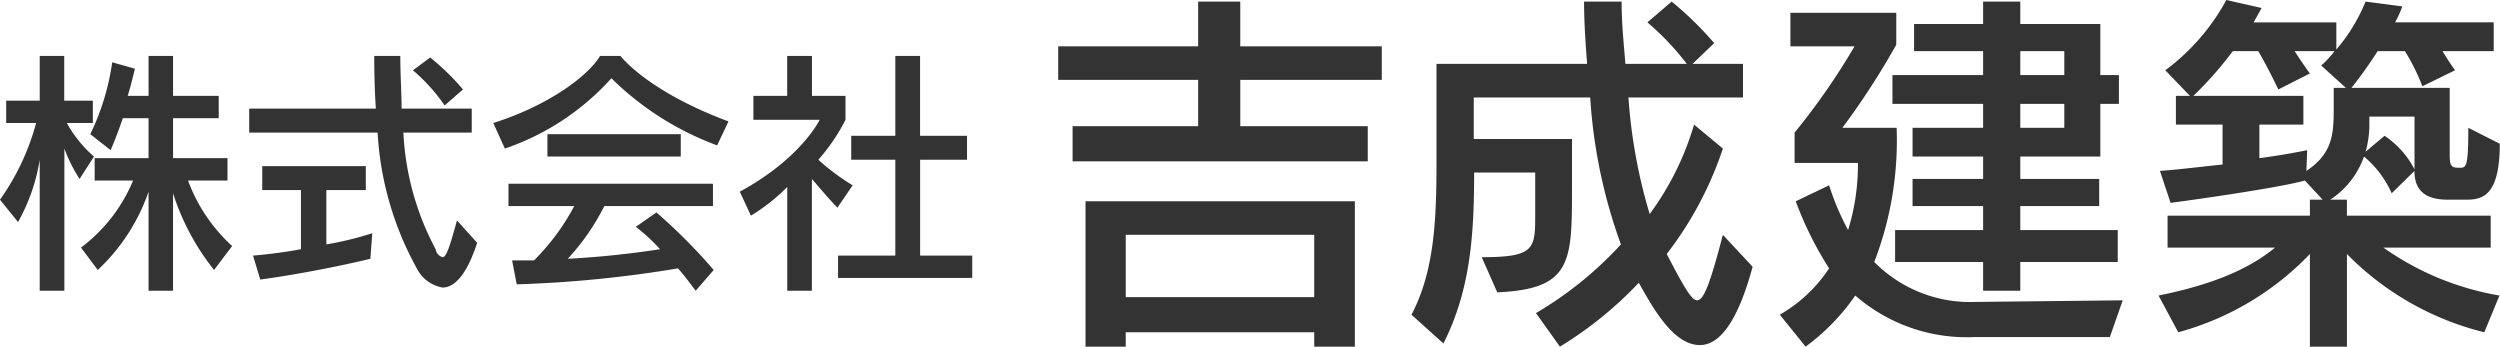 <svg id="ft-logotype.svg" xmlns="http://www.w3.org/2000/svg" width="156.5" height="21.7" viewBox="0 0 156.5 21.7">
  <defs>
    <style>
      .cls-1 {
        fill: #333;
        fill-rule: evenodd;
      }
    </style>
  </defs>
  <path id="シェイプ_8" data-name="シェイプ 8" class="cls-1" d="M176.486,10613.2v-8.2a11.763,11.763,0,0,1-1.356,3.9l-1.13-1.4a14.866,14.866,0,0,0,2.26-4.8h-1.873v-1.4h2.1v-2.8h1.534v2.8h1.792v1.4h-1.63a7.663,7.663,0,0,0,1.7,2.1l-0.9,1.4a9.393,9.393,0,0,1-.953-1.9v8.9h-1.534Zm10.914-1.3a15.072,15.072,0,0,1-2.567-4.8v6.1H183.3v-6.2a12.121,12.121,0,0,1-3.18,4.9l-1.05-1.4a10.054,10.054,0,0,0,3.262-4.2h-2.406v-1.4H183.3v-2.5h-1.614c-0.291.9-.759,2-0.759,2l-1.275-1a15.1,15.1,0,0,0,1.372-4.5l1.421,0.4c-0.145.6-.291,1.2-0.452,1.7H183.3v-2.5h1.534v2.5h2.858v1.4h-2.858v2.5h3.407v1.4h-2.47a10.364,10.364,0,0,0,2.761,4.1Zm16.47-1.7c-0.646,2-1.421,2.8-2.164,2.8a2.233,2.233,0,0,1-1.614-1.2,19.818,19.818,0,0,1-2.454-8.5H189.6v-1.5h7.928q-0.1-1.5-.1-3.3h1.631c0,1.2.08,2.3,0.08,3.3h4.392v1.5h-4.279a17.244,17.244,0,0,0,2.018,7.3,0.612,0.612,0,0,0,.436.5c0.226,0,.436-0.6.9-2.3Zm-6.684,1s-3.245.8-6.894,1.3l-0.452-1.5a30.238,30.238,0,0,0,3-.4v-3.7h-2.422v-1.5H196.9v1.5h-2.47v3.4a20.779,20.779,0,0,0,2.874-.7Zm4.65-9.6a11.46,11.46,0,0,0-1.986-2.2l1.081-.8a15.009,15.009,0,0,1,2.051,2Zm17.057,2.5a18.588,18.588,0,0,1-6.62-4.2,15.83,15.83,0,0,1-6.668,4.4l-0.726-1.6c3.5-1.1,5.99-3,6.684-4.2h1.275c0.824,1,2.987,2.7,6.765,4.1Zm-1.34,9.1c-0.388-.5-0.743-1-1.114-1.4a74.975,74.975,0,0,1-10.091,1l-0.291-1.5h1.373a14.128,14.128,0,0,0,2.518-3.4h-4.117v-1.4h12.8v1.4h-6.8a14.216,14.216,0,0,1-2.292,3.3,57.654,57.654,0,0,0,5.78-.6,11.425,11.425,0,0,0-1.518-1.4l1.292-.9a34.792,34.792,0,0,1,3.584,3.6Zm-9.284-8.4v-1.4h8.347v1.4h-8.347Zm15.014,8.4v-6.5a11.675,11.675,0,0,1-2.277,1.8l-0.694-1.5c3.858-2.1,5-4.5,5-4.5h-4.149v-1.5h2.115v-2.5h1.55v2.5h2.1v1.5a11.921,11.921,0,0,1-1.7,2.5,13.9,13.9,0,0,0,2.147,1.6l-0.952,1.4c-0.678-.7-1.243-1.4-1.6-1.8v7h-1.55Zm3.18-.8v-1.4h3.584v-6h-2.76v-1.5h2.76v-5h1.55v5h2.939v1.5H231.6v6h3.262v1.4h-8.4Zm14.682-7.3v-2.2h7.861v-2.9h-8.763v-2.1h8.763v-2.8h2.635v2.8H260.5v2.1h-8.858v2.9h7.979v2.2H241.145Zm15.127,11.6v-0.9h-11.8v0.9h-2.517v-9.1h16.86v9.1h-2.541Zm0-7h-11.8v3.9h11.8v-3.9Zm27.442,2c-0.973,3.6-2.137,4.9-3.3,4.9-1.592,0-2.826-2.1-3.824-3.9a23.9,23.9,0,0,1-4.939,4l-1.5-2.1a23.051,23.051,0,0,0,5.319-4.3,32.76,32.76,0,0,1-1.923-9.2h-7.29v2.6h6.15v3.1c0,4.6-.024,6.3-4.678,6.5l-0.974-2.2c3.277,0,3.349-.5,3.349-2.6v-2.7h-3.824c0,3.7-.19,7.3-1.923,10.7l-2-1.8c1.425-2.7,1.567-5.9,1.567-9.5v-6.2h9.428c-0.095-1.3-.19-2.6-0.19-3.9h2.351c0,1.4.142,2.7,0.237,3.9h3.847a16.888,16.888,0,0,0-2.47-2.6l1.52-1.3a20.916,20.916,0,0,1,2.66,2.6l-1.354,1.3h3.159v2.1h-7.172a33.337,33.337,0,0,0,1.33,7.3,17.9,17.9,0,0,0,2.778-5.6l1.805,1.5a22.361,22.361,0,0,1-3.515,6.6c1.188,2.3,1.592,2.9,1.9,2.9,0.427,0,.831-1.1,1.614-4.1Zm13.884,4.4a10.631,10.631,0,0,1-7.457-2.6,13.446,13.446,0,0,1-3.111,3.2l-1.614-2a9.2,9.2,0,0,0,3.087-2.9,21.742,21.742,0,0,1-2.09-4.2l2.09-1a16.1,16.1,0,0,0,1.187,2.8,13.811,13.811,0,0,0,.617-4.2h-3.965v-1.9a42.186,42.186,0,0,0,3.752-5.4H286.08v-2.1h6.626v2a47.911,47.911,0,0,1-3.372,5.2h3.395a21.126,21.126,0,0,1-1.4,8.4,8.436,8.436,0,0,0,6.365,2.5l9.189-.1-0.807,2.3H297.6Zm2.873-4.7v1.8h-2.327v-1.8h-5.51v-2h5.51v-1.5h-4.417v-1.7h4.417v-1.4h-4.417v-1.8h4.417v-1.5h-5.676v-1.8h5.676v-1.5h-4.322v-1.7h4.322v-1.4h2.327v1.4h5.01v3.2h1.164v1.8h-1.164v3.3h-5.01v1.4h4.939v1.7h-4.939v1.5h6.1v2h-6.1Zm2.755-13.2h-2.755v1.5h2.755v-1.5Zm0,3.3h-2.755v1.5h2.755v-1.5Zm26.292,14.3a18.125,18.125,0,0,1-8.6-4.9v5.8H318.6v-5.8a17.9,17.9,0,0,1-8.24,4.9l-1.235-2.3c3.467-.7,5.723-1.7,7.291-3H309.69v-2H318.6v-1H319.4l-1.116-1.2c-1,.3-4.678.9-8.406,1.4l-0.665-2c1.33-.1,2.9-0.3,3.919-0.4v-2.5h-2.921v-1.8h0.878l-1.543-1.6a13.449,13.449,0,0,0,3.823-4.4l2.208,0.5q-0.249.45-.5,0.9h5.177v1.7a10.9,10.9,0,0,0,1.829-3l2.3,0.3a6.36,6.36,0,0,1-.451,1h6.174v1.8h-3.205c0.356,0.6.783,1.2,0.783,1.2l-2.042,1a13.342,13.342,0,0,0-1.093-2.2h-1.709a26.812,26.812,0,0,1-1.639,2.3h6.15v4.2c0,0.8.167,0.8,0.665,0.8,0.38,0,.5-0.1.5-2.5l1.971,1c0,3.3-1.116,3.5-2.113,3.5h-1.14c-1.188,0-2.09-.4-2.09-1.8l-1.425,1.4a6.326,6.326,0,0,0-1.733-2.3,5.339,5.339,0,0,1-2.114,2.7h1.045v1h9v2H323.2a17.711,17.711,0,0,0,7.266,3Zm-11.136-10.1c1.638-1.1,1.709-2.3,1.709-3.9v-1.3h0.76l-1.543-1.4a5.567,5.567,0,0,0,.831-0.9h-2.494c0.38,0.6.95,1.4,0.95,1.4l-1.971,1s-0.665-1.4-1.258-2.4h-1.592a22.7,22.7,0,0,1-2.469,2.8h6.886v1.8h-2.754v2.1c1.567-.2,2.992-0.5,2.992-0.5Zm6.767-3.4h-2.826v0.6a6.422,6.422,0,0,1-.237,1.6l1.187-1a5.691,5.691,0,0,1,1.876,2.1v-3.3Z" transform="translate(-174 -10595)"/>
</svg>
